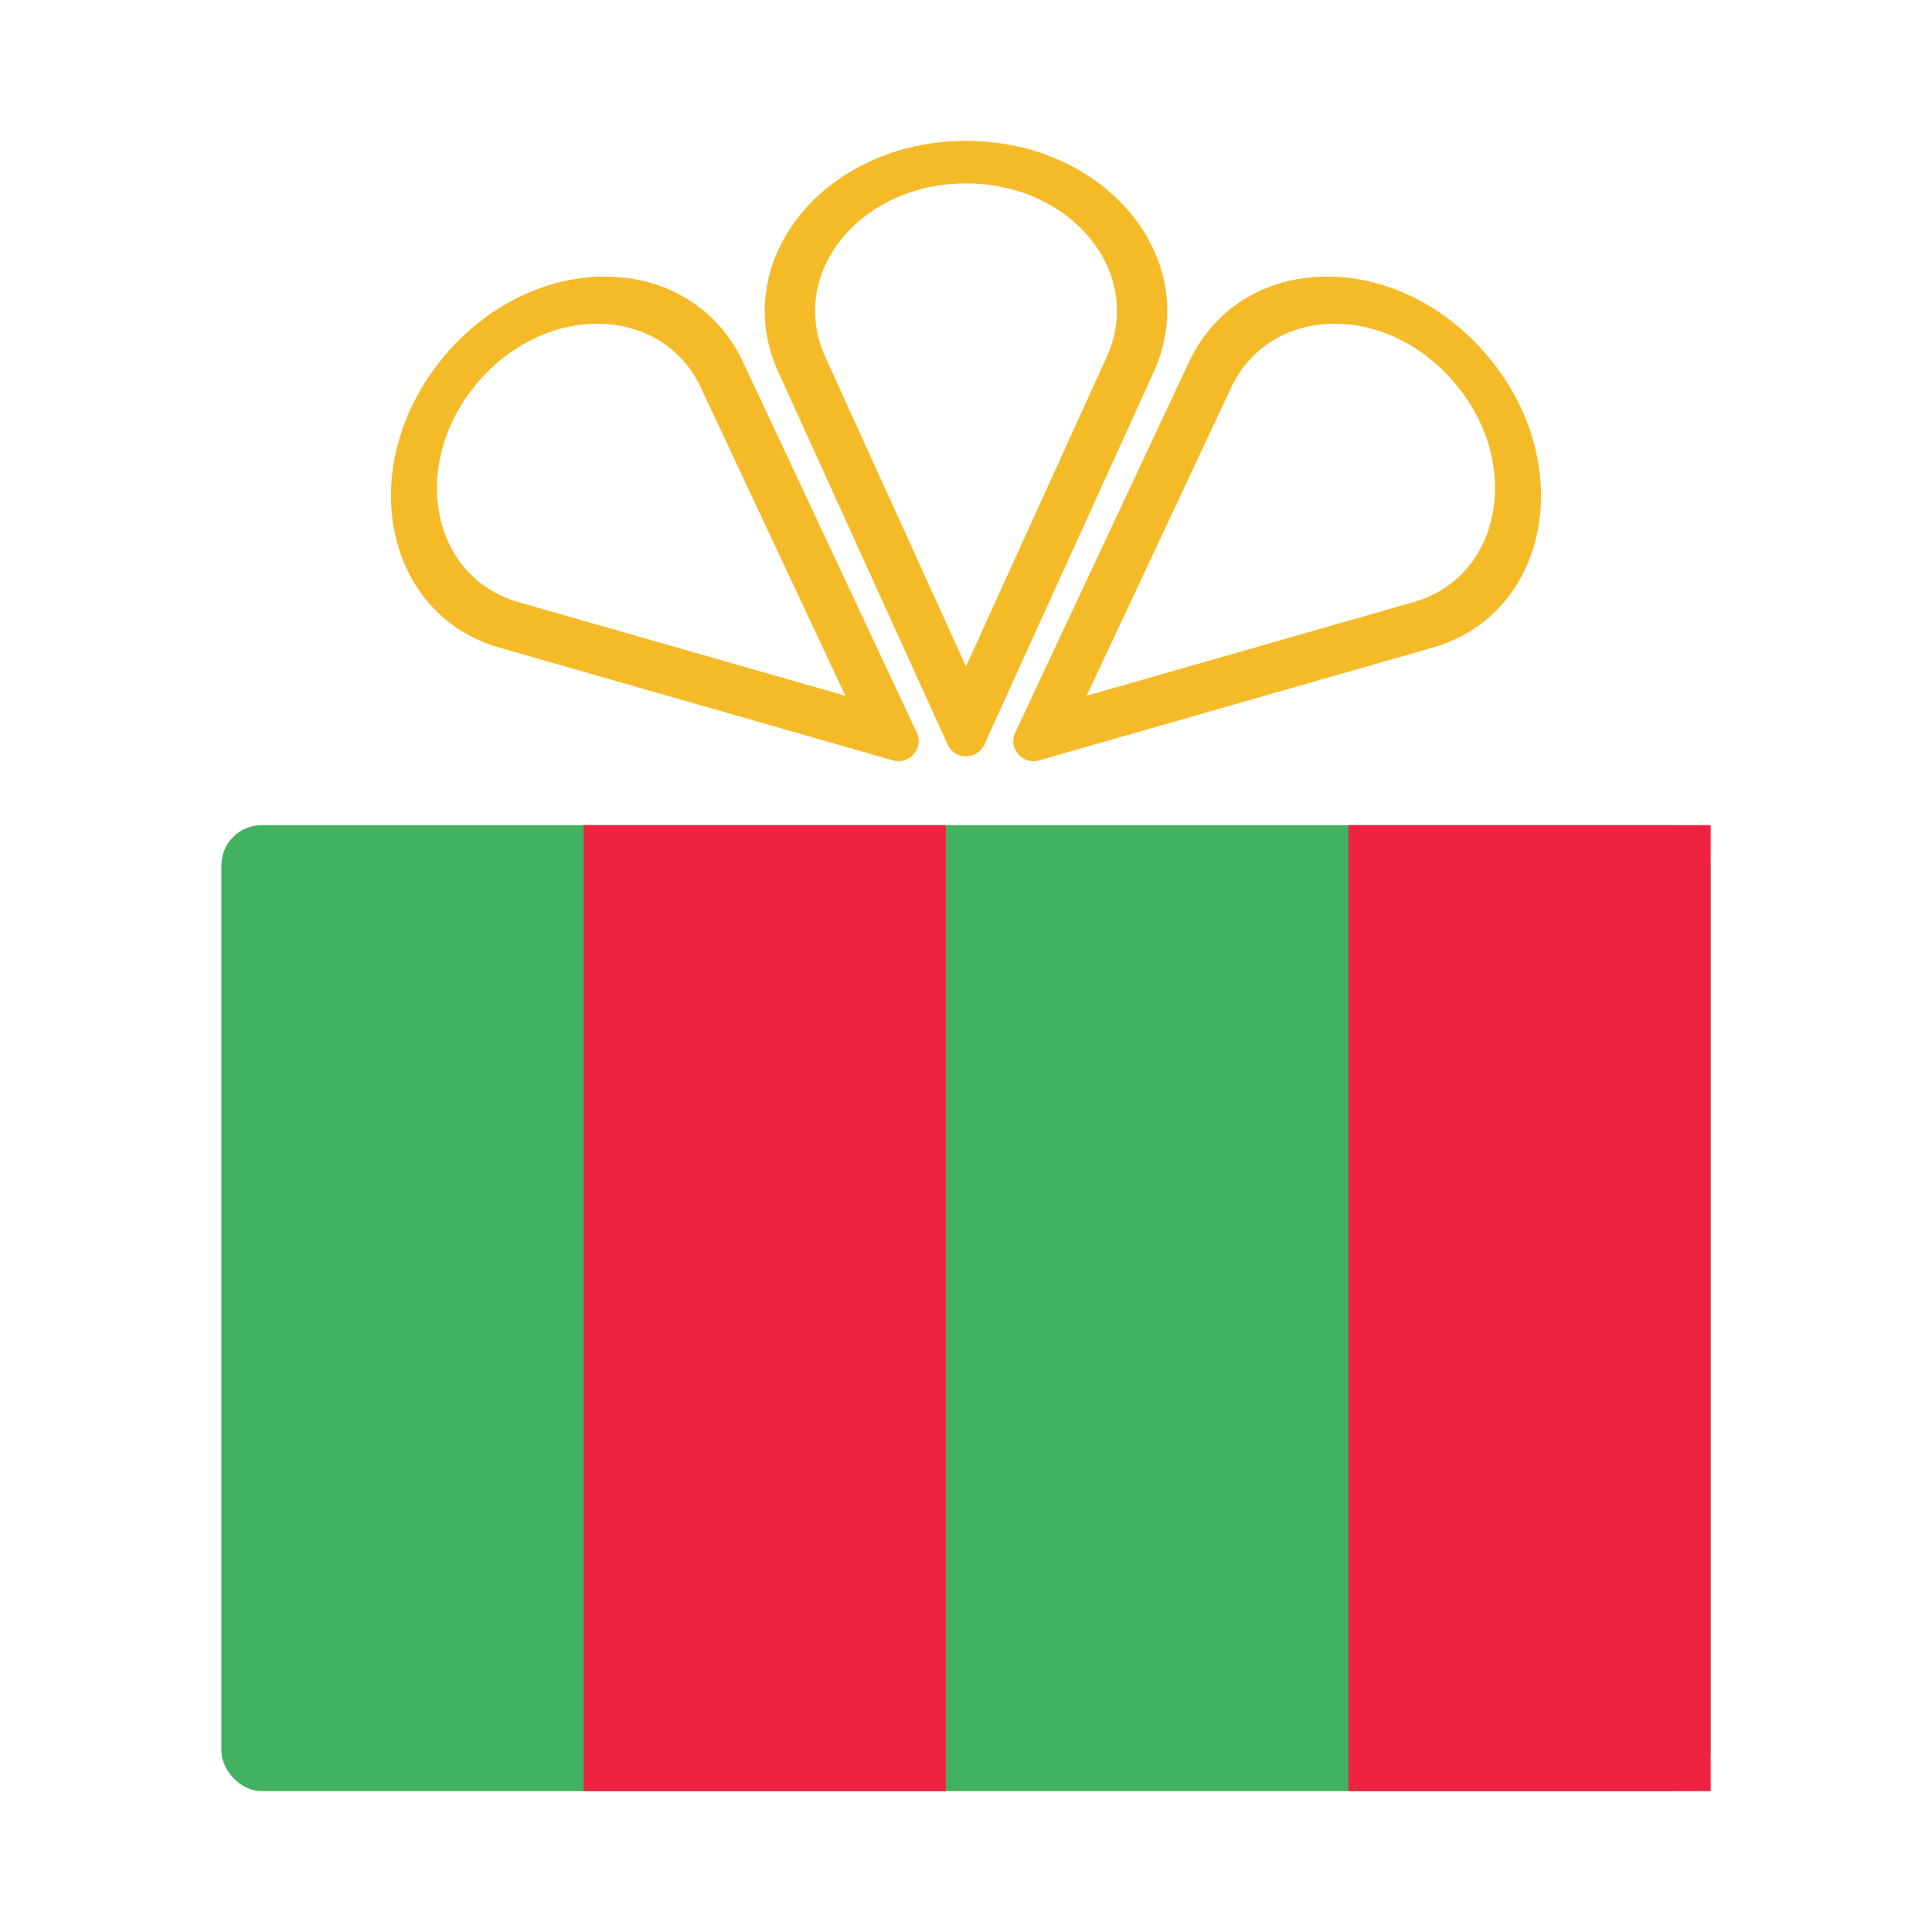 <svg width="96" height="96" viewBox="0 0 96 96" fill="none" xmlns="http://www.w3.org/2000/svg">
<path fill-rule="evenodd" clip-rule="evenodd" d="M44.371 37.783C45.196 38.019 45.916 37.174 45.551 36.397L36.92 17.989C34.337 12.481 26.674 12.298 22.127 17.635C17.58 22.972 18.978 30.509 24.825 32.184L44.371 37.783ZM25.759 29.918L42.006 34.572L34.831 19.271C32.894 15.14 27.146 15.002 23.735 19.006C20.325 23.009 21.373 28.662 25.759 29.918Z" fill="#F5BA27"/>
<path fill-rule="evenodd" clip-rule="evenodd" d="M47.09 36.998C47.445 37.779 48.555 37.779 48.91 36.998L57.325 18.489C59.842 12.952 55.011 7 48 7C40.989 7 36.158 12.952 38.675 18.489L47.09 36.998ZM48 33.115L54.994 17.731C56.882 13.577 53.259 9.113 48 9.113C42.741 9.113 39.118 13.577 41.006 17.731L48 33.115Z" fill="#F5BA27"/>
<path fill-rule="evenodd" clip-rule="evenodd" d="M50.449 36.397C50.084 37.174 50.804 38.019 51.629 37.783L71.174 32.184C77.022 30.509 78.42 22.972 73.873 17.635C69.326 12.298 61.663 12.481 59.08 17.989L50.449 36.397ZM53.994 34.572L70.241 29.918C74.627 28.662 75.675 23.009 72.264 19.006C68.854 15.002 63.106 15.14 61.169 19.271L53.994 34.572Z" fill="#F5BA27"/>
<rect x="11" y="41" width="74" height="48" rx="2" fill="#42B261"/>
<rect x="29" y="41" width="18" height="48" fill="#F02241"/>
<rect x="67" y="41" width="18" height="48" fill="#F02241"/>
</svg>
